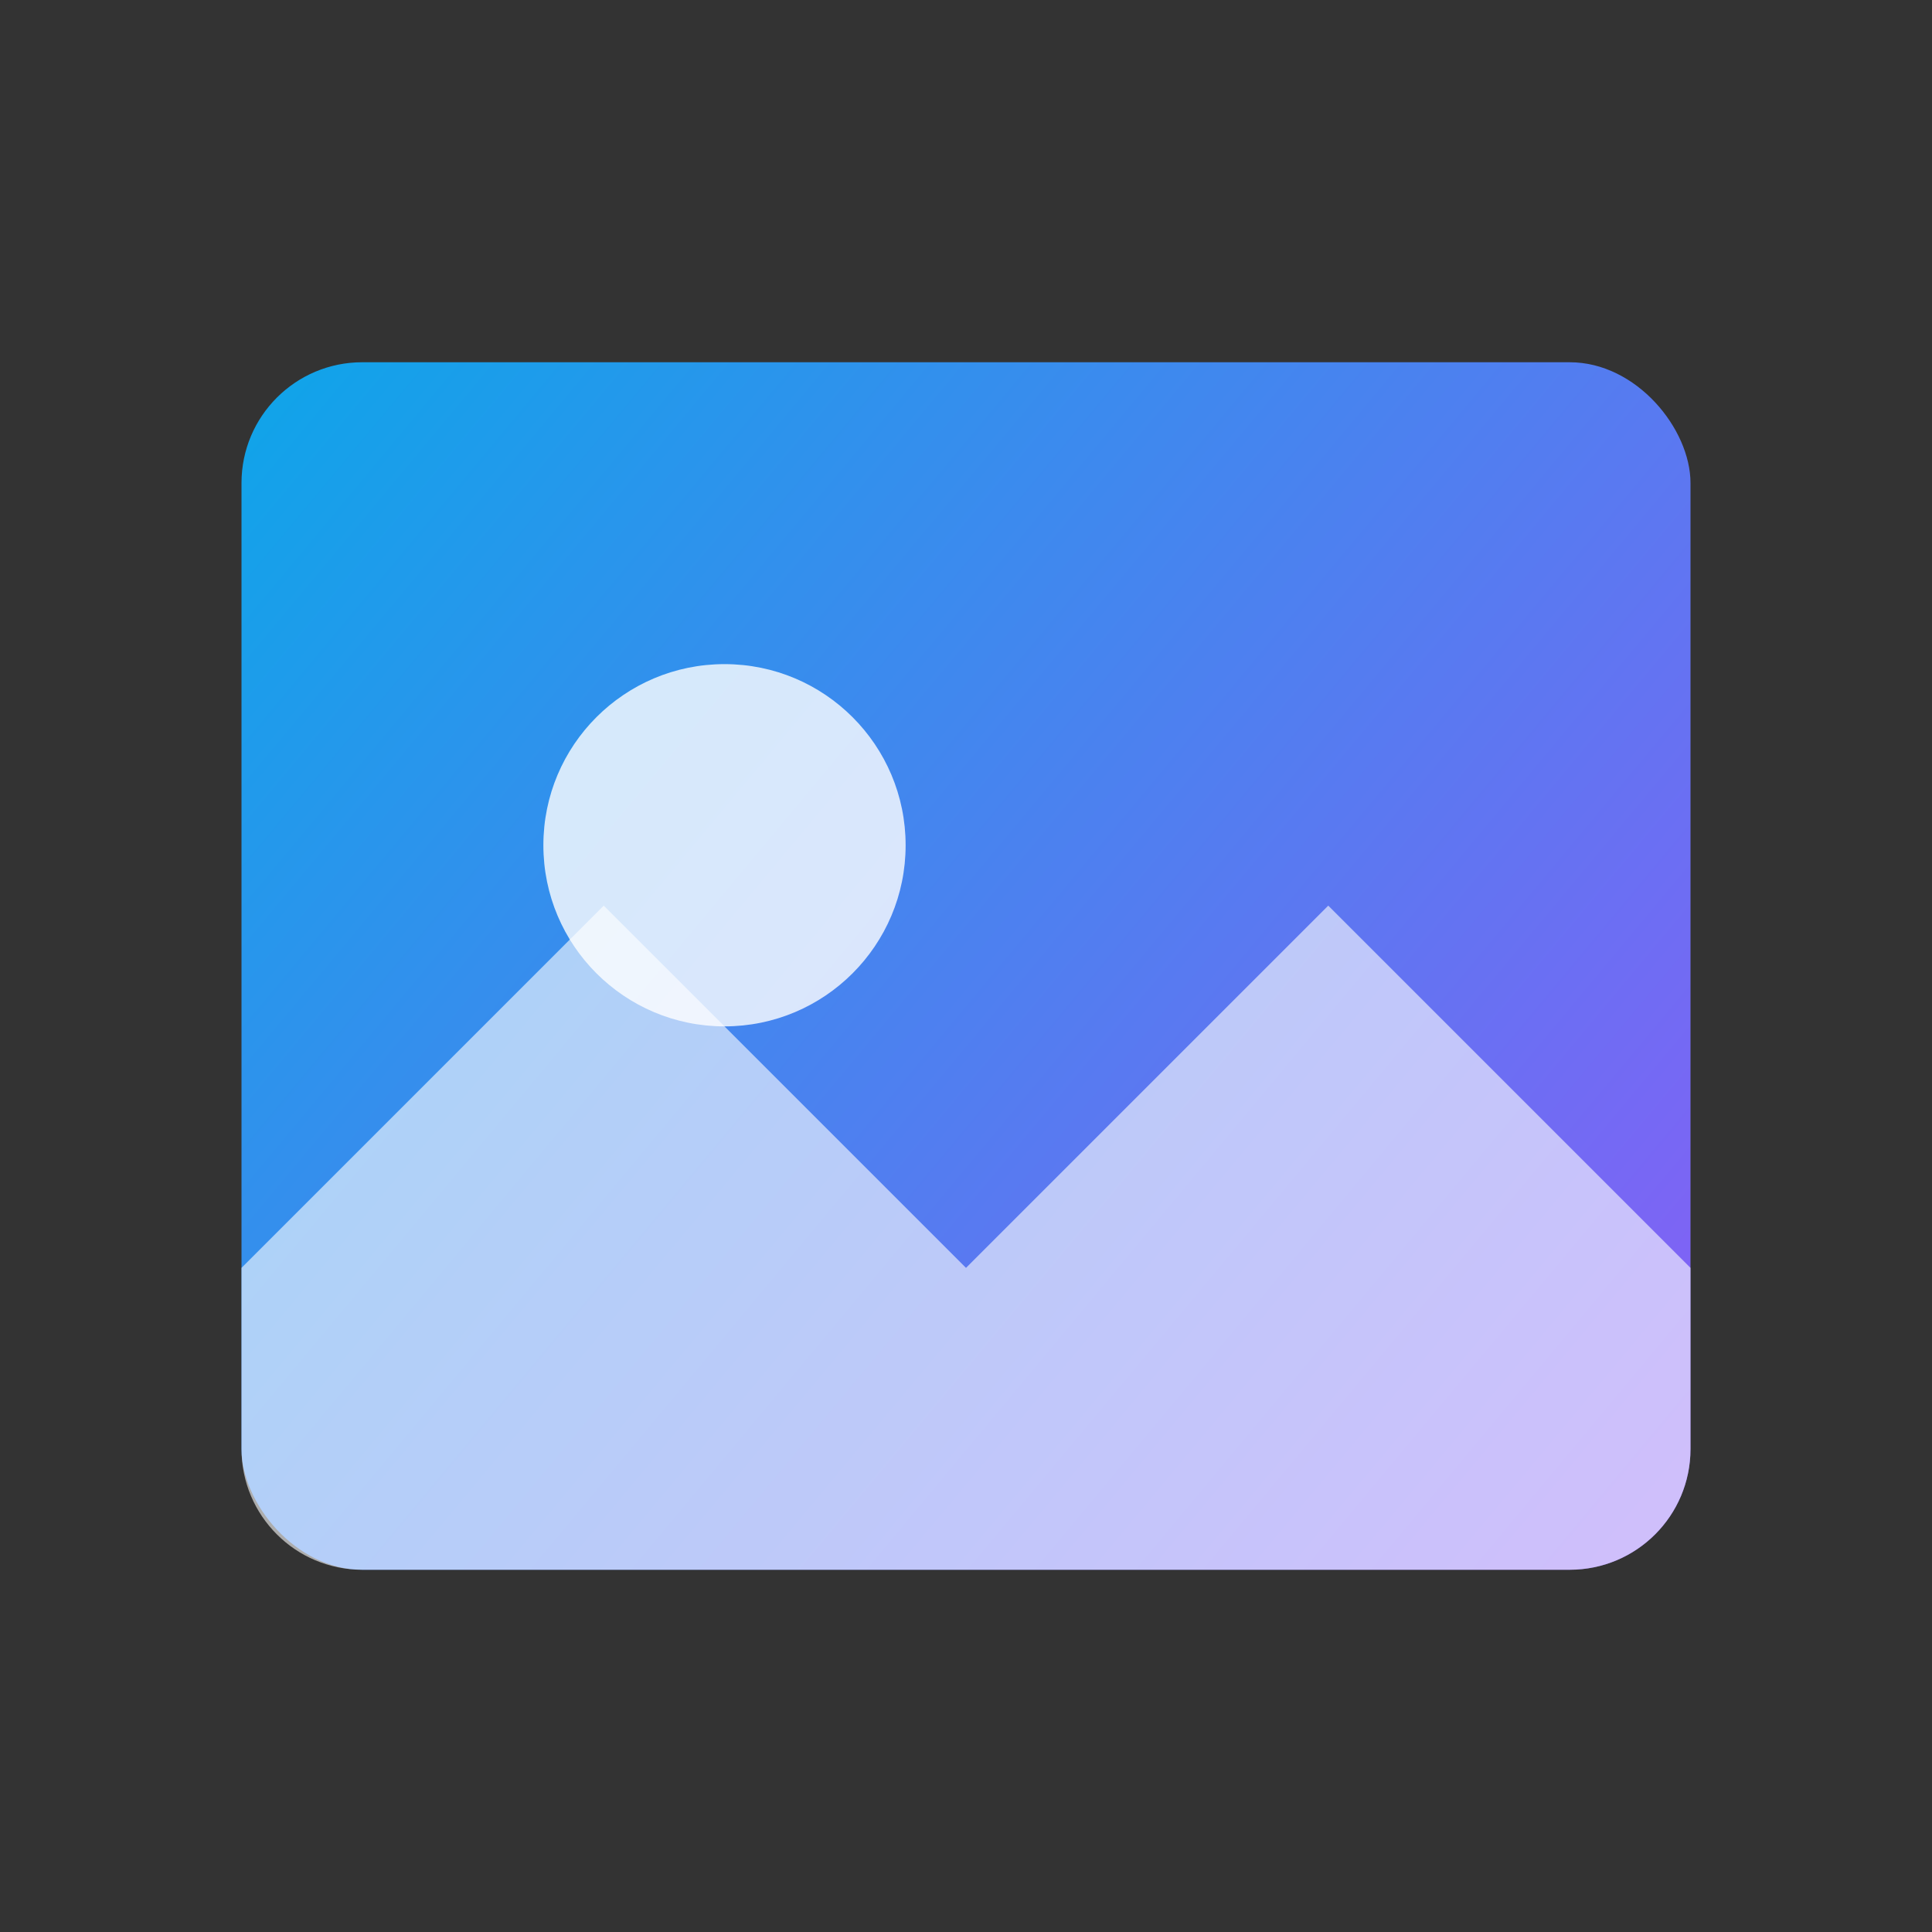 <svg width="64" height="64" viewBox="0 0 64 64" fill="none" xmlns="http://www.w3.org/2000/svg">
  <rect x="0" y="0" width="64" height="64" fill="#333333" stroke="none"/>
  <rect x="8" y="12" width="48" height="40" rx="4" fill="url(#gradient)"/>
  <circle cx="24" cy="28" r="6" fill="white" opacity="0.8"/>
  <path d="M8 42L20 30L32 42L44 30L56 42V48C56 50.209 54.209 52 52 52H12C9.791 52 8 50.209 8 48V42Z" fill="white" opacity="0.6"/>
  <defs>
    <linearGradient id="gradient" x1="8" y1="12" x2="56" y2="52" gradientUnits="userSpaceOnUse">
      <stop stop-color="#0ea5e9"/>
      <stop offset="1" stop-color="#8b5cf6"/>
    </linearGradient>
  </defs>
</svg>
